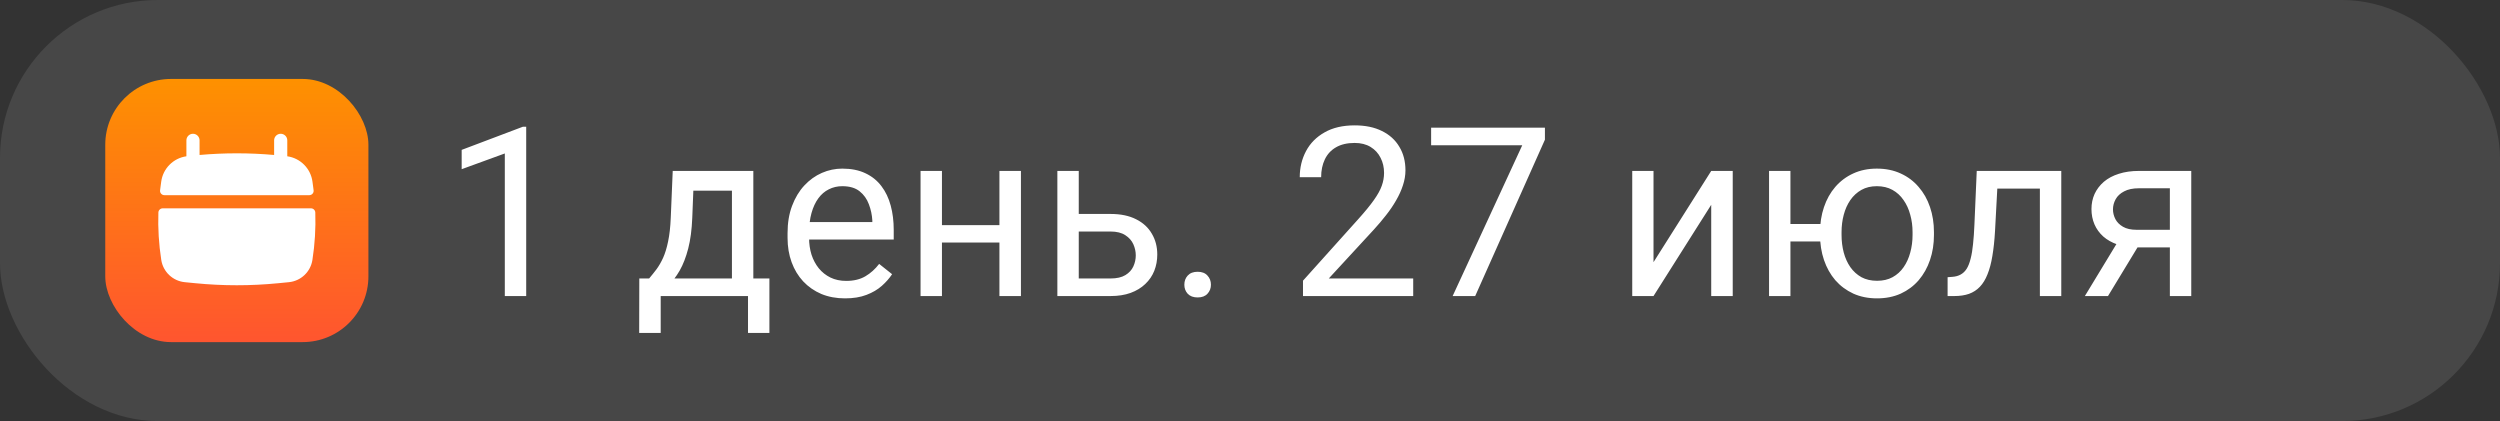<?xml version="1.0" encoding="UTF-8"?> <svg xmlns="http://www.w3.org/2000/svg" width="380" height="64" viewBox="0 0 380 64" fill="none"><rect x="0" y="0" width="380" height="64" fill="#333333" stroke="none"/><rect width="380" height="64" rx="24" fill="white" fill-opacity="0.1"></rect><path d="M79.982 19.266V45H76.731V23.326L70.174 25.717V22.781L79.473 19.266H79.982ZM102.254 25.98H105.506L105.225 33.1C105.154 34.904 104.949 36.463 104.609 37.775C104.27 39.088 103.836 40.207 103.309 41.133C102.781 42.047 102.189 42.815 101.533 43.435C100.889 44.057 100.221 44.578 99.529 45H97.912L98 42.346L98.668 42.328C99.055 41.871 99.43 41.402 99.793 40.922C100.156 40.43 100.49 39.85 100.795 39.182C101.1 38.502 101.352 37.676 101.551 36.703C101.762 35.719 101.896 34.518 101.955 33.1L102.254 25.98ZM103.062 25.98H114.506V45H111.254V28.986H103.062V25.98ZM97.174 42.328H116.949V50.607H113.697V45H100.426V50.607H97.156L97.174 42.328ZM128.445 45.352C127.121 45.352 125.92 45.129 124.842 44.684C123.775 44.227 122.855 43.588 122.082 42.768C121.32 41.947 120.734 40.975 120.324 39.85C119.914 38.725 119.709 37.494 119.709 36.158V35.42C119.709 33.873 119.938 32.496 120.395 31.289C120.852 30.07 121.473 29.039 122.258 28.195C123.043 27.352 123.934 26.713 124.93 26.279C125.926 25.846 126.957 25.629 128.023 25.629C129.383 25.629 130.555 25.863 131.539 26.332C132.535 26.801 133.35 27.457 133.982 28.301C134.615 29.133 135.084 30.117 135.389 31.254C135.693 32.379 135.846 33.609 135.846 34.945V36.404H121.643V33.75H132.594V33.504C132.547 32.66 132.371 31.84 132.066 31.043C131.773 30.246 131.305 29.59 130.66 29.074C130.016 28.559 129.137 28.301 128.023 28.301C127.285 28.301 126.605 28.459 125.984 28.775C125.363 29.08 124.83 29.537 124.385 30.146C123.939 30.756 123.594 31.5 123.348 32.379C123.102 33.258 122.979 34.272 122.979 35.42V36.158C122.979 37.06 123.102 37.91 123.348 38.707C123.605 39.492 123.975 40.184 124.455 40.781C124.947 41.379 125.539 41.848 126.23 42.188C126.934 42.527 127.73 42.697 128.621 42.697C129.77 42.697 130.742 42.463 131.539 41.994C132.336 41.525 133.033 40.898 133.631 40.113L135.6 41.678C135.189 42.299 134.668 42.891 134.035 43.453C133.402 44.016 132.623 44.473 131.697 44.824C130.783 45.176 129.699 45.352 128.445 45.352ZM152.545 34.225V36.861H142.49V34.225H152.545ZM143.176 25.98V45H139.924V25.98H143.176ZM155.182 25.98V45H151.912V25.98H155.182ZM163.092 32.52H168.805C170.34 32.52 171.635 32.789 172.689 33.328C173.744 33.855 174.541 34.588 175.08 35.525C175.631 36.451 175.906 37.506 175.906 38.69C175.906 39.568 175.754 40.395 175.449 41.168C175.145 41.93 174.688 42.598 174.078 43.172C173.48 43.746 172.736 44.197 171.846 44.525C170.967 44.842 169.953 45 168.805 45H160.719V25.98H163.971V42.328H168.805C169.742 42.328 170.492 42.158 171.055 41.818C171.617 41.478 172.021 41.039 172.268 40.5C172.514 39.961 172.637 39.398 172.637 38.812C172.637 38.238 172.514 37.676 172.268 37.125C172.021 36.574 171.617 36.117 171.055 35.754C170.492 35.379 169.742 35.191 168.805 35.191H163.092V32.52ZM180.02 43.277C180.02 42.727 180.189 42.264 180.529 41.889C180.881 41.502 181.385 41.309 182.041 41.309C182.697 41.309 183.195 41.502 183.535 41.889C183.887 42.264 184.062 42.727 184.062 43.277C184.062 43.816 183.887 44.273 183.535 44.648C183.195 45.023 182.697 45.211 182.041 45.211C181.385 45.211 180.881 45.023 180.529 44.648C180.189 44.273 180.02 43.816 180.02 43.277ZM214.807 42.328V45H198.055V42.662L206.439 33.328C207.471 32.18 208.268 31.207 208.83 30.41C209.404 29.602 209.803 28.881 210.025 28.248C210.26 27.604 210.377 26.947 210.377 26.279C210.377 25.436 210.201 24.674 209.85 23.994C209.51 23.303 209.006 22.752 208.338 22.342C207.67 21.932 206.861 21.727 205.912 21.727C204.775 21.727 203.826 21.949 203.064 22.395C202.314 22.828 201.752 23.438 201.377 24.223C201.002 25.008 200.814 25.91 200.814 26.93H197.562C197.562 25.488 197.879 24.17 198.512 22.975C199.145 21.779 200.082 20.83 201.324 20.127C202.566 19.412 204.096 19.055 205.912 19.055C207.529 19.055 208.912 19.342 210.061 19.916C211.209 20.479 212.088 21.275 212.697 22.307C213.318 23.326 213.629 24.521 213.629 25.893C213.629 26.643 213.5 27.404 213.242 28.178C212.996 28.939 212.65 29.701 212.205 30.463C211.771 31.225 211.262 31.975 210.676 32.713C210.102 33.451 209.486 34.178 208.83 34.893L201.975 42.328H214.807ZM234.828 19.406V21.234L224.229 45H220.801L231.383 22.078H217.531V19.406H234.828ZM251.334 39.85L260.105 25.98H263.375V45H260.105V31.131L251.334 45H248.1V25.98H251.334V39.85ZM279.424 34.049V36.703H269.316V34.049H279.424ZM272.146 25.98V45H268.895V25.98H272.146ZM276.646 35.701V35.297C276.646 33.926 276.846 32.654 277.244 31.482C277.643 30.299 278.217 29.273 278.967 28.406C279.729 27.527 280.637 26.848 281.691 26.367C282.758 25.875 283.953 25.629 285.277 25.629C286.625 25.629 287.832 25.875 288.898 26.367C289.965 26.848 290.873 27.527 291.623 28.406C292.385 29.273 292.965 30.299 293.363 31.482C293.762 32.654 293.961 33.926 293.961 35.297V35.701C293.961 37.072 293.762 38.344 293.363 39.516C292.965 40.688 292.391 41.713 291.641 42.592C290.891 43.459 289.982 44.139 288.916 44.631C287.85 45.111 286.648 45.352 285.312 45.352C283.977 45.352 282.775 45.111 281.709 44.631C280.643 44.139 279.729 43.459 278.967 42.592C278.217 41.713 277.643 40.688 277.244 39.516C276.846 38.344 276.646 37.072 276.646 35.701ZM279.916 35.297V35.701C279.916 36.65 280.027 37.547 280.25 38.391C280.473 39.223 280.807 39.961 281.252 40.605C281.709 41.25 282.271 41.76 282.939 42.135C283.619 42.498 284.41 42.68 285.312 42.68C286.215 42.68 287 42.498 287.668 42.135C288.348 41.76 288.91 41.25 289.355 40.605C289.801 39.961 290.135 39.223 290.357 38.391C290.592 37.547 290.709 36.65 290.709 35.701V35.297C290.709 34.359 290.592 33.475 290.357 32.643C290.135 31.799 289.795 31.055 289.338 30.41C288.893 29.754 288.33 29.238 287.65 28.863C286.971 28.488 286.18 28.301 285.277 28.301C284.387 28.301 283.607 28.488 282.939 28.863C282.271 29.238 281.709 29.754 281.252 30.41C280.807 31.055 280.473 31.799 280.25 32.643C280.027 33.475 279.916 34.359 279.916 35.297ZM310.449 25.98V28.67H301.256V25.98H310.449ZM313.314 25.98V45H310.062V25.98H313.314ZM300.465 25.98H303.734L303.242 35.156C303.16 36.574 303.025 37.828 302.838 38.918C302.662 39.996 302.416 40.922 302.1 41.695C301.795 42.469 301.408 43.102 300.939 43.594C300.482 44.074 299.932 44.432 299.287 44.666C298.643 44.889 297.898 45 297.055 45H296.035V42.135L296.738 42.082C297.242 42.047 297.67 41.93 298.021 41.73C298.385 41.531 298.689 41.238 298.936 40.852C299.182 40.453 299.381 39.943 299.533 39.322C299.697 38.701 299.82 37.963 299.902 37.107C299.996 36.252 300.066 35.256 300.113 34.119L300.465 25.98ZM322.402 35.93H325.918L320.416 45H316.9L322.402 35.93ZM325.127 25.98H333.072V45H329.82V28.617H325.127C324.201 28.617 323.445 28.775 322.859 29.092C322.273 29.396 321.846 29.795 321.576 30.287C321.307 30.779 321.172 31.289 321.172 31.816C321.172 32.332 321.295 32.83 321.541 33.31C321.787 33.779 322.174 34.166 322.701 34.471C323.229 34.775 323.908 34.928 324.74 34.928H330.699V37.6H324.74C323.65 37.6 322.684 37.453 321.84 37.16C320.996 36.867 320.281 36.463 319.695 35.947C319.109 35.42 318.664 34.805 318.359 34.102C318.055 33.387 317.902 32.613 317.902 31.781C317.902 30.949 318.061 30.182 318.377 29.479C318.705 28.775 319.174 28.16 319.783 27.633C320.404 27.105 321.16 26.701 322.051 26.42C322.953 26.127 323.979 25.98 325.127 25.98Z" fill="white"></path><rect x="16" y="12" width="40" height="40" rx="10" fill="url(#paint0_linear_2270_194)"></rect><path d="M30.333 21.333C30.333 20.781 29.886 20.333 29.333 20.333C28.781 20.333 28.333 20.781 28.333 21.333V23.755C26.343 24.036 24.77 25.611 24.504 27.619L24.388 28.49C24.369 28.638 24.35 28.785 24.332 28.933C24.285 29.325 24.593 29.666 24.988 29.666H47.012C47.406 29.666 47.715 29.325 47.668 28.933C47.65 28.785 47.631 28.638 47.612 28.49L47.496 27.619C47.23 25.611 45.657 24.036 43.667 23.755V21.333C43.667 20.781 43.219 20.333 42.667 20.333C42.114 20.333 41.667 20.781 41.667 21.333V23.556C37.896 23.221 34.104 23.221 30.333 23.556V21.333Z" fill="white"></path><path d="M47.926 32.3C47.914 31.945 47.621 31.666 47.265 31.666H24.735C24.379 31.666 24.085 31.945 24.074 32.3C23.995 34.711 24.141 37.126 24.513 39.514C24.794 41.322 26.263 42.711 28.084 42.891L29.675 43.047C33.881 43.462 38.119 43.462 42.325 43.047L43.916 42.891C45.737 42.711 47.206 41.322 47.487 39.514C47.859 37.126 48.005 34.711 47.926 32.3Z" fill="white"></path><defs><linearGradient id="paint0_linear_2270_194" x1="36" y1="12" x2="36" y2="52" gradientUnits="userSpaceOnUse"><stop stop-color="#FE9100"></stop><stop offset="1" stop-color="#FF552F"></stop></linearGradient></defs></svg> 